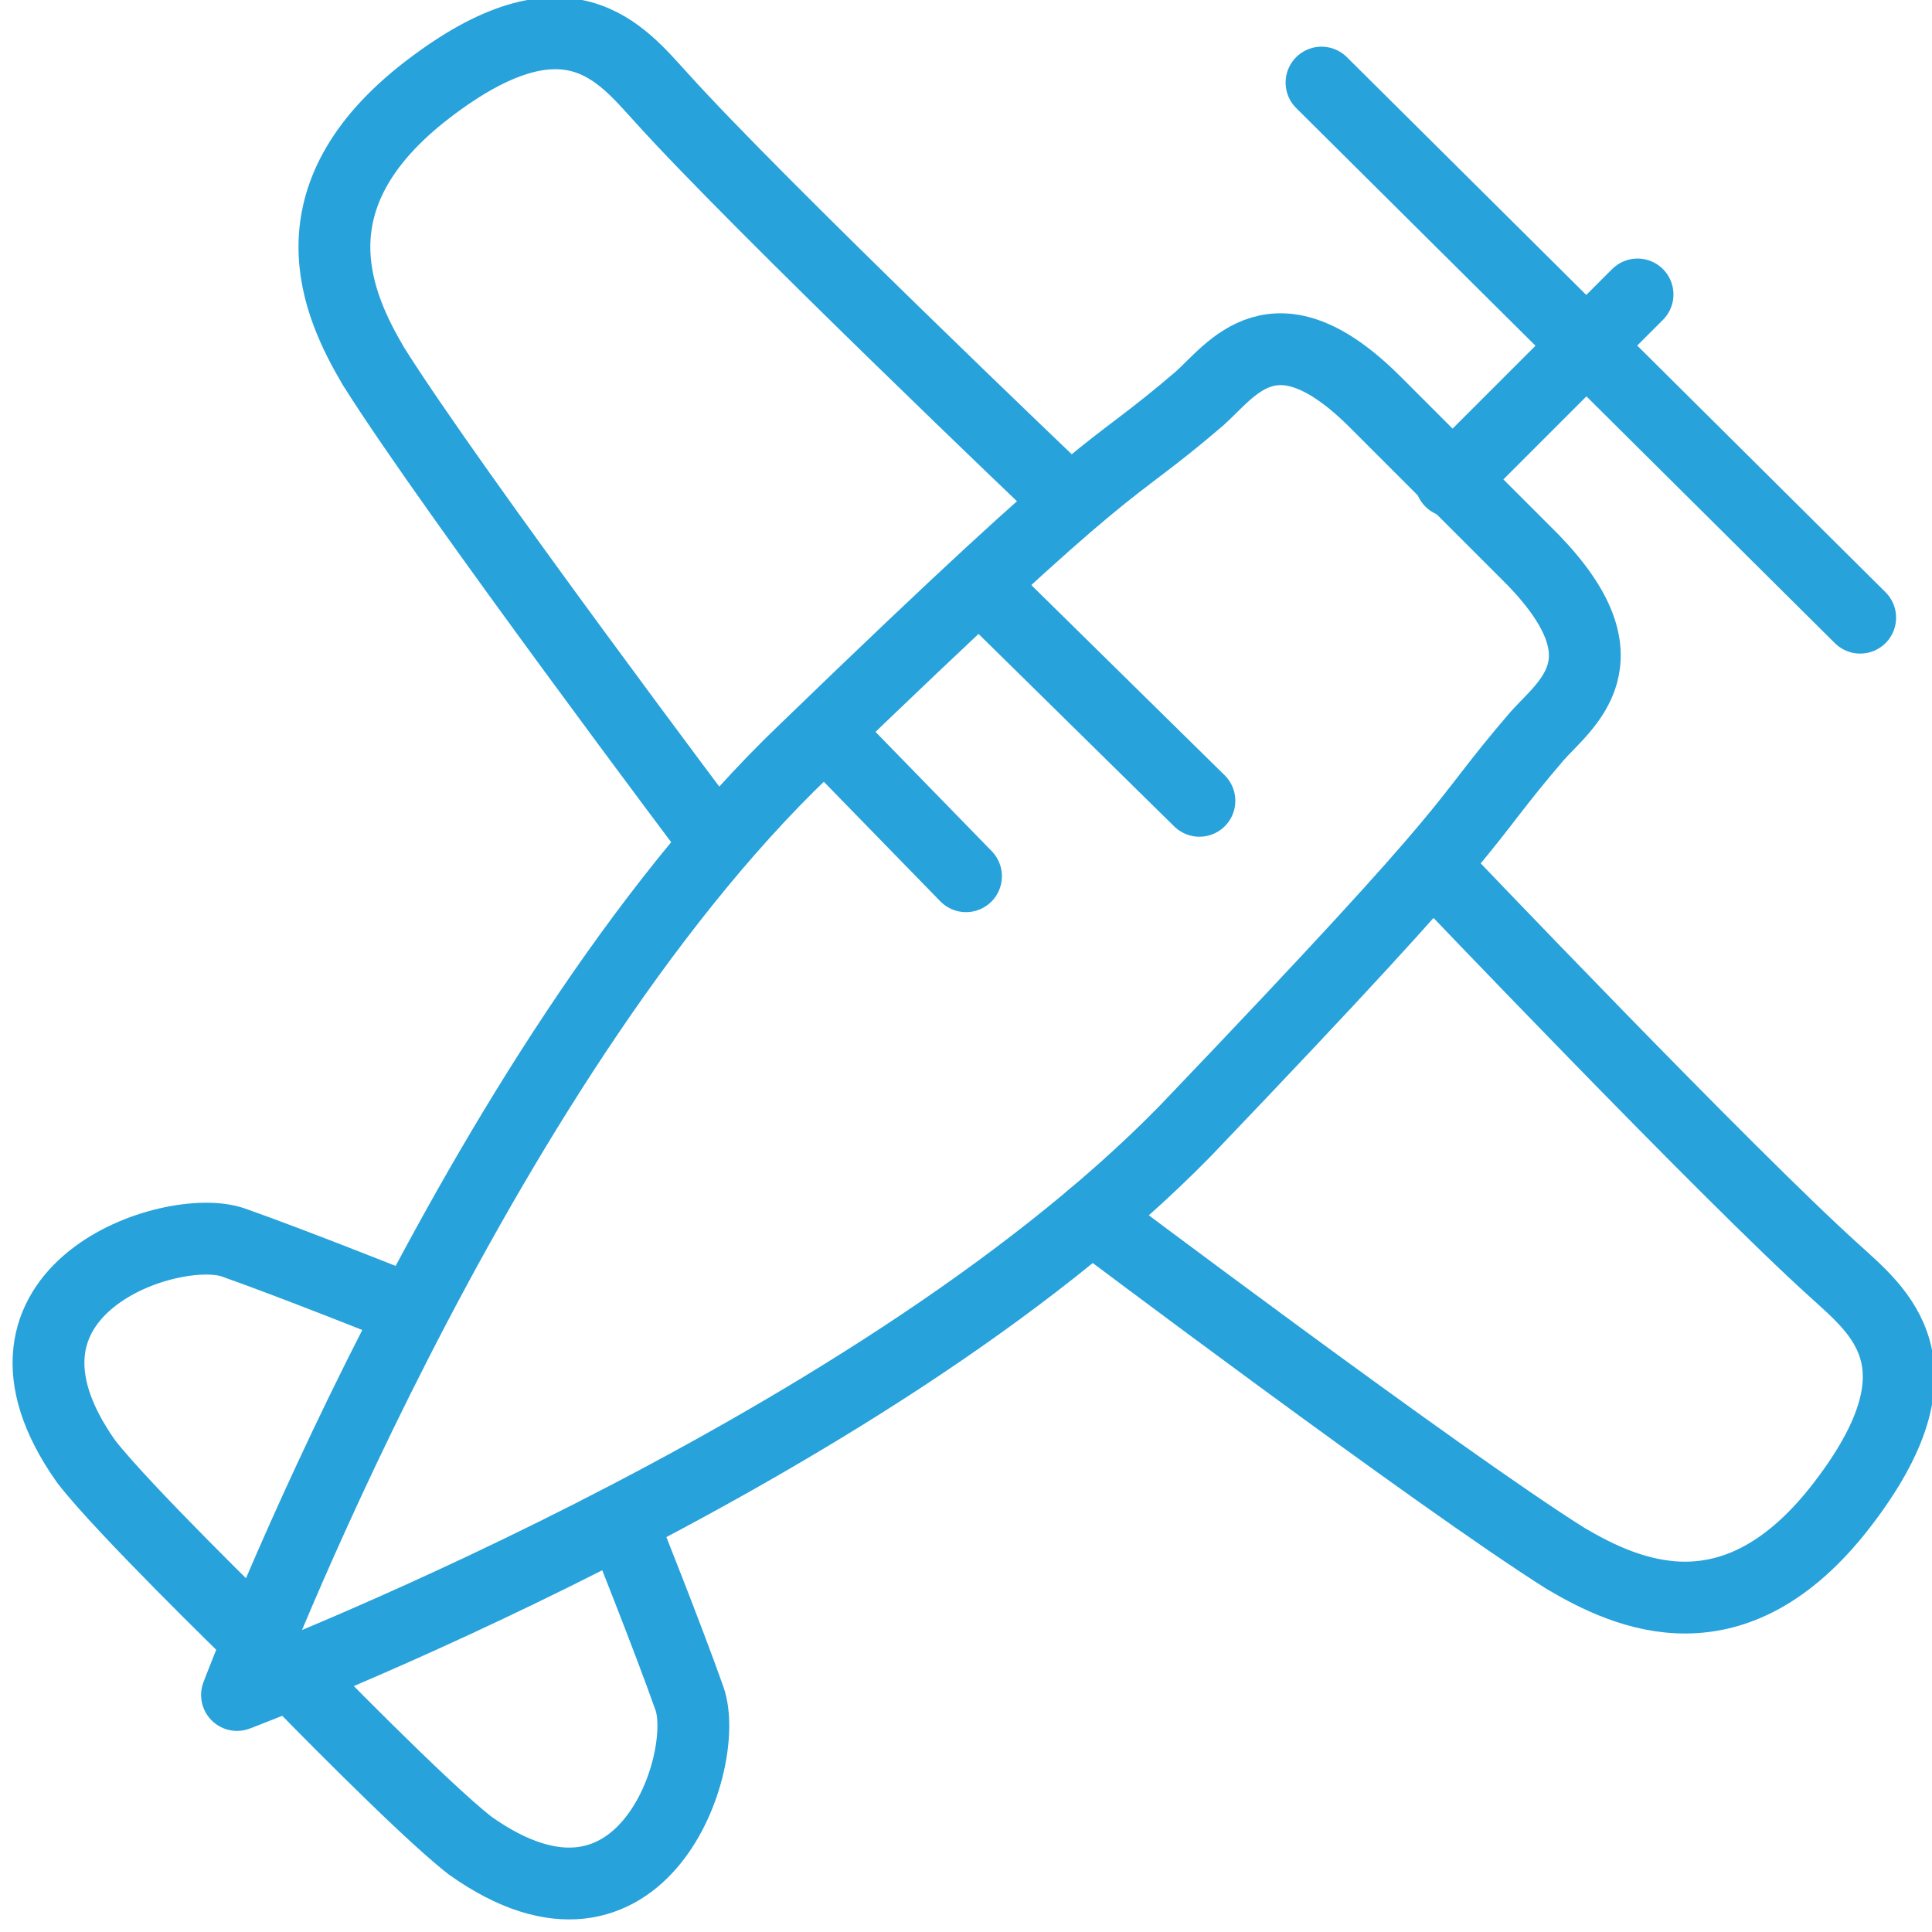 <?xml version="1.0" encoding="utf-8"?>
<!-- Generator: Adobe Illustrator 19.0.0, SVG Export Plug-In . SVG Version: 6.00 Build 0)  -->
<svg version="1.1" id="Layer_1" xmlns="http://www.w3.org/2000/svg" xmlns:xlink="http://www.w3.org/1999/xlink" x="0px" y="0px"
	 viewBox="-270 394.1 53.8 53.8" style="enable-background:new -270 394.1 53.8 53.8;" xml:space="preserve">
<style type="text/css">
	.st0{fill:none;stroke:#27A2DB;stroke-width:2;stroke-linecap:round;stroke-linejoin:round;stroke-miterlimit:10;}
</style>
<g id="XMLID_57_">
	<line id="XMLID_71_" class="st0" x1="-233.2" y1="396.4" x2="-218.2" y2="411.3"/>
	<line id="XMLID_70_" class="st0" x1="-224.4" y1="402.3" x2="-229.6" y2="407.5"/>
	<path id="XMLID_68_" class="st0" d="M-258.8,430.5c0,0-3-1.2-4.7-1.8s-7.5,1.3-4.1,6.1c1,1.3,4.6,4.8,4.6,4.8"/>
	<path id="XMLID_67_" class="st0" d="M-250.1,417.5c0,0-7.3-9.7-9.5-13.2c-1-1.7-2.4-4.7,1.5-7.7c3.9-3,5.4-1,6.5,0.2
		c2.7,3,11.2,11.1,11.2,11.1"/>
	<g id="XMLID_74_">
		<path id="XMLID_69_" class="st0" d="M-263.4,441.3c0,0,6.6-17.5,15.8-26.3c9.1-8.8,8.2-7.4,11-9.8c0.9-0.8,2.1-2.7,4.9,0.1
			l4.4,4.4c2.7,2.8,0.9,4,0.1,4.9c-2.4,2.8-1,1.8-9.8,11C-245.9,434.7-263.4,441.3-263.4,441.3"/>
		<path id="XMLID_72_" class="st0" d="M-252.6,436.7c0,0,1.2,3,1.8,4.7s-1.3,7.5-6.1,4.1c-1.3-1-4.8-4.6-4.8-4.6"/>
		<path id="XMLID_62_" class="st0" d="M-239.6,428c0,0,9.7,7.3,13.2,9.5c1.7,1,4.7,2.4,7.7-1.5s1-5.4-0.2-6.5
			c-3-2.7-11.1-11.2-11.1-11.2"/>
	</g>
	<line id="XMLID_66_" class="st0" x1="-246.9" y1="414.6" x2="-243.1" y2="418.5"/>
	<line id="XMLID_65_" class="st0" x1="-242.7" y1="410.4" x2="-236.6" y2="416.4"/>
</g>
</svg>
